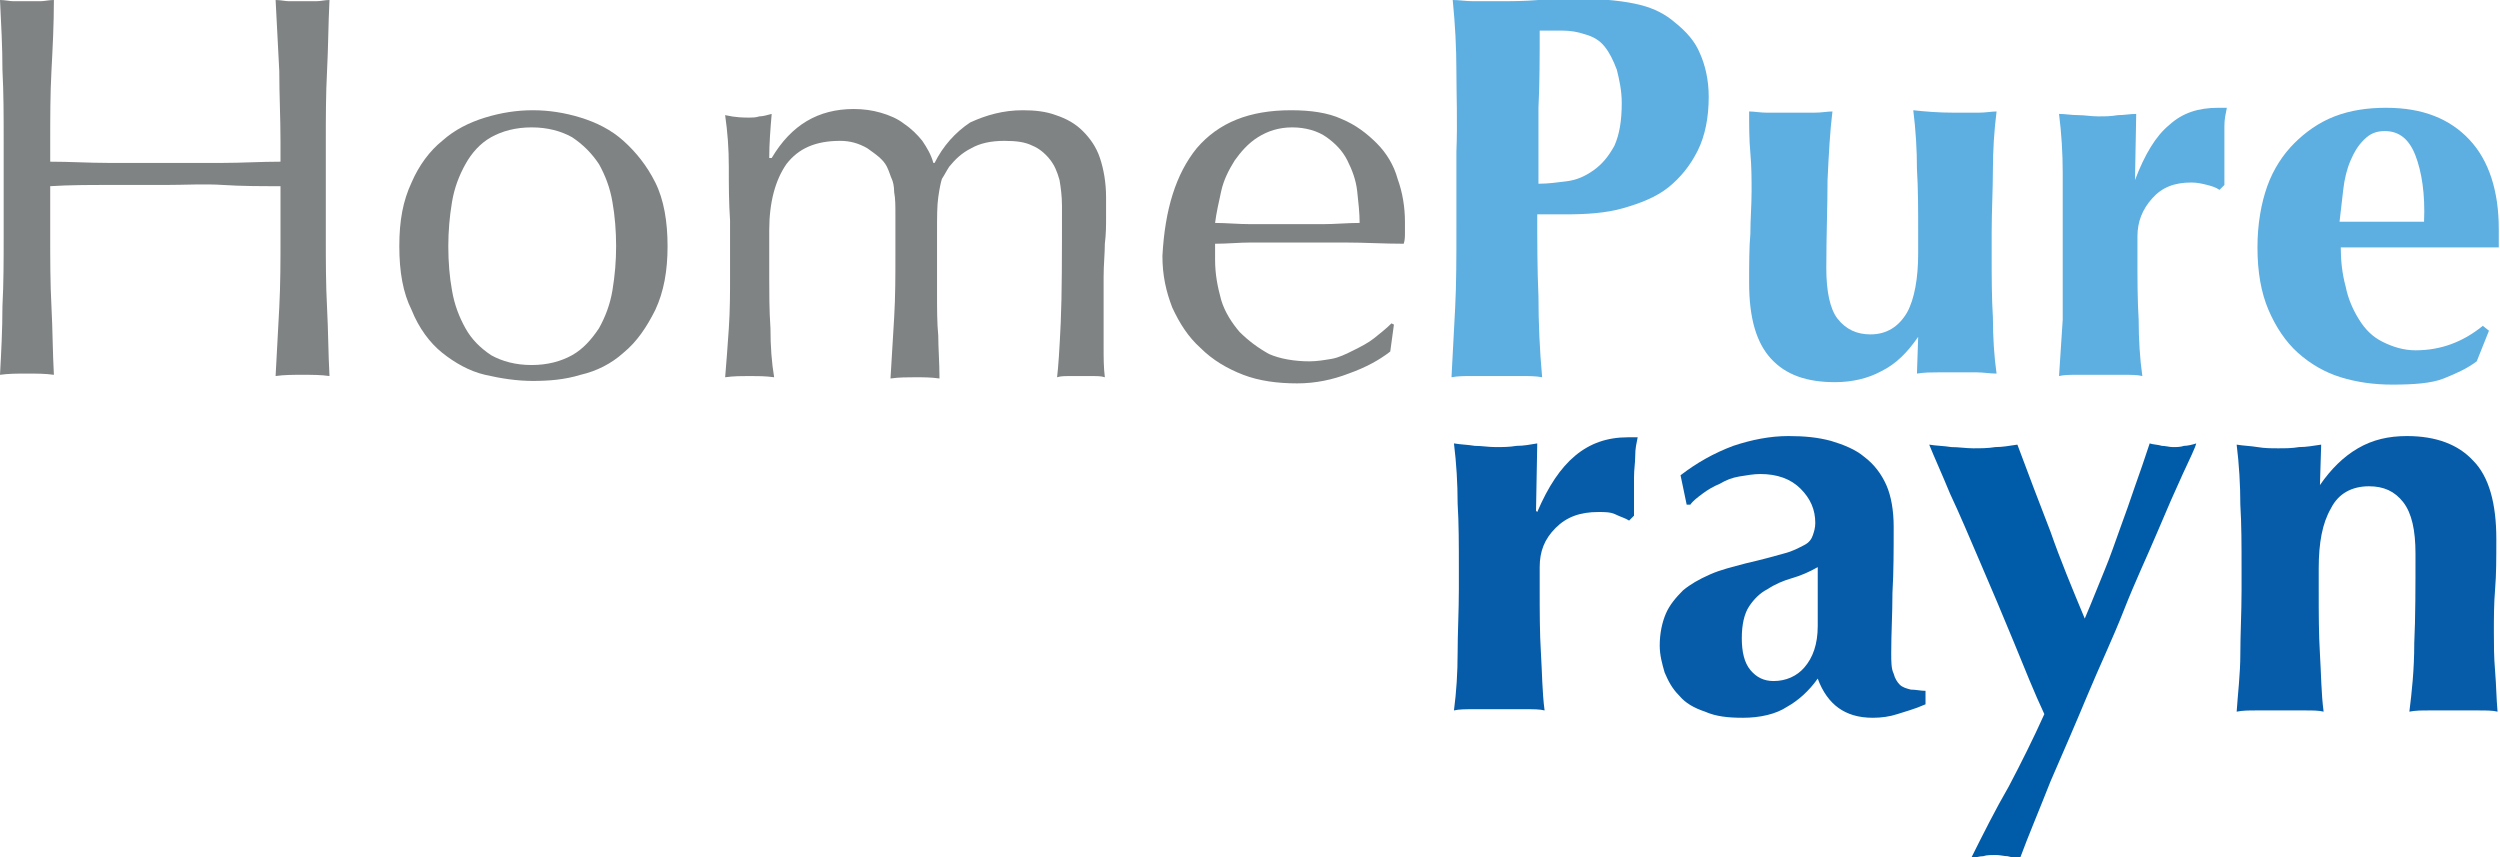 <?xml version="1.0" encoding="UTF-8"?> <svg xmlns="http://www.w3.org/2000/svg" xmlns:xlink="http://www.w3.org/1999/xlink" version="1.1" id="Layer_1" x="0px" y="0px" viewBox="0 0 204.1 70" style="enable-background:new 0 0 204.1 70;" xml:space="preserve"> <style type="text/css"> .st0{fill:#5DAEE1;} .st1{fill:#808384;} .st2{fill:#065CA9;} .st3{fill:#005CA9;} </style> <g> <g> <g> <path class="st0" d="M118.9,5.8c0-1.9-0.1-3.8-0.3-5.8c0.5,0,1.1,0.1,1.7,0.1c0.6,0,1.3,0,2,0c1,0,2.1,0,3.3-0.1 c1.1-0.1,2.2-0.1,3.3-0.1c2.1,0,3.8,0.2,5,0.5c1.2,0.3,2.1,0.8,2.8,1.4c1,0.8,1.7,1.6,2.1,2.6c0.4,0.9,0.7,2.1,0.7,3.5 c0,1.7-0.3,3.2-0.9,4.4c-0.6,1.2-1.4,2.2-2.4,3c-1,0.8-2.3,1.3-3.7,1.7c-1.4,0.4-3,0.5-4.7,0.5h-2.3c0,2.2,0,4.5,0.1,6.7 c0,2.2,0.1,4.4,0.3,6.6c-0.5-0.1-1.1-0.1-1.7-0.1c-0.6,0-1.3,0-2,0c-0.8,0-1.4,0-2,0c-0.6,0-1.2,0-1.7,0.1 c0.1-1.8,0.2-3.7,0.3-5.7c0.1-1.9,0.1-4.1,0.1-6.6v-6.1C119,9.9,118.9,7.7,118.9,5.8z M132,5.7c-0.3-0.8-0.6-1.4-1-1.9 c-0.4-0.5-0.9-0.8-1.6-1c-0.6-0.2-1.2-0.3-1.8-0.3h-1c-0.2,0-0.3,0-0.5,0c-0.1,0-0.3,0-0.4,0c0,2.1,0,4.3-0.1,6.3 c0,2.1,0,4.2,0,6.2c0.8,0,1.5-0.1,2.3-0.2c0.8-0.1,1.5-0.4,2.2-0.9c0.7-0.5,1.2-1.1,1.7-2c0.4-0.9,0.6-2,0.6-3.5 C132.4,7.4,132.2,6.5,132,5.7z"></path> <path class="st0" d="M156.6,27.5c-0.9,1.3-1.8,2.2-3,2.8c-1.1,0.6-2.4,0.9-3.8,0.9c-2.3,0-4-0.6-5.2-1.9 c-1.2-1.3-1.8-3.3-1.8-6.2c0-1.5,0-2.9,0.1-4c0-1.2,0.1-2.3,0.1-3.5c0-0.9,0-2-0.1-3.1s-0.1-2.2-0.1-3.4c0.4,0,0.9,0.1,1.5,0.1 c0.6,0,1.2,0,1.9,0c0.7,0,1.3,0,1.9,0c0.6,0,1.1-0.1,1.5-0.1c-0.2,1.6-0.3,3.5-0.4,5.6c0,2.1-0.1,4.5-0.1,7.2 c0,1.9,0.3,3.3,0.9,4.1c0.7,0.9,1.6,1.3,2.7,1.3c1.3,0,2.3-0.6,3-1.8c0.6-1.1,0.9-2.8,0.9-4.8v-1.8c0-1.8,0-3.5-0.1-5.1 c0-1.6-0.1-3.2-0.3-4.8c0.9,0.1,2,0.2,3.4,0.2c0.7,0,1.3,0,1.9,0c0.6,0,1.1-0.1,1.5-0.1c-0.2,1.6-0.3,3.2-0.3,4.8 c0,1.6-0.1,3.3-0.1,5.1v1.8c0,1.8,0,3.5,0.1,5.1c0,1.6,0.1,3.2,0.3,4.6c-0.5,0-1.1-0.1-1.6-0.1s-1.1,0-1.6,0c-0.5,0-1.1,0-1.6,0 c-0.5,0-1.1,0-1.7,0.1L156.6,27.5L156.6,27.5L156.6,27.5z"></path> <path class="st0" d="M174.3,14.7c0.8-2.1,1.7-3.6,2.8-4.5c1.1-1,2.4-1.4,4-1.4c0.1,0,0.3,0,0.4,0c0.1,0,0.2,0,0.3,0 c-0.1,0.5-0.2,0.9-0.2,1.5c0,0.5,0,1.1,0,1.8v1.4c0,0.2,0,0.5,0,0.8s0,0.5,0,0.8l-0.4,0.4c-0.3-0.2-0.6-0.3-1-0.4 c-0.4-0.1-0.8-0.2-1.3-0.2c-1.4,0-2.4,0.4-3.2,1.3c-0.8,0.9-1.2,1.9-1.2,3.1v1.7c0,1.8,0,3.5,0.1,5.1c0,1.6,0.1,3.2,0.3,4.6 c-0.4-0.1-0.9-0.1-1.5-0.1c-0.6,0-1.2,0-1.9,0s-1.3,0-1.9,0c-0.6,0-1.1,0-1.5,0.1c0.1-1.5,0.2-3,0.3-4.6c0-1.6,0-3.3,0-5.1v-1.8 c0-1.8,0-3.5,0-5.1c0-1.6-0.1-3.2-0.3-4.8c0.5,0,1,0.1,1.6,0.1c0.5,0,1,0.1,1.6,0.1s1,0,1.6-0.1c0.5,0,1-0.1,1.5-0.1L174.3,14.7 L174.3,14.7z"></path> <path class="st0" d="M191.5,23.4c0.2,1,0.6,1.9,1.1,2.7c0.5,0.8,1.1,1.4,1.9,1.8c0.8,0.4,1.7,0.7,2.7,0.7c2.1,0,3.9-0.7,5.5-2 l0.5,0.4l-1,2.5c-0.8,0.6-1.7,1-2.7,1.4c-1,0.4-2.5,0.5-4.2,0.5c-1.5,0-2.9-0.2-4.2-0.6c-1.3-0.4-2.5-1.1-3.5-2 c-1-0.9-1.8-2.1-2.4-3.5c-0.6-1.4-0.9-3.1-0.9-5.1c0-1.9,0.3-3.6,0.8-5c0.5-1.4,1.3-2.6,2.2-3.5c0.9-0.9,2-1.7,3.3-2.2 c1.3-0.5,2.7-0.7,4.2-0.7c3,0,5.2,0.9,6.8,2.6c1.6,1.7,2.4,4.2,2.4,7.3v0.9c0,0.3,0,0.4,0,0.6h-12.9 C191.1,21.2,191.2,22.3,191.5,23.4z M197.2,12.7c-0.5-1.3-1.3-2-2.5-2c-0.7,0-1.2,0.2-1.7,0.7c-0.5,0.5-0.8,1-1.1,1.7 c-0.3,0.7-0.5,1.5-0.6,2.4s-0.2,1.8-0.3,2.6h6.9C198,15.8,197.7,14,197.2,12.7z"></path> </g> <g> <g> <path class="st1" d="M22.8,5.8C22.7,3.9,22.6,2,22.5,0c0.4,0,0.8,0.1,1.1,0.1c0.4,0,0.7,0,1.1,0c0.4,0,0.7,0,1.1,0 c0.4,0,0.7-0.1,1.1-0.1c-0.1,2-0.1,3.9-0.2,5.8c-0.1,1.9-0.1,3.8-0.1,5.8v7.7c0,2,0,3.9,0.1,5.8c0.1,1.9,0.1,3.8,0.2,5.6 c-0.7-0.1-1.4-0.1-2.2-0.1c-0.8,0-1.5,0-2.2,0.1c0.1-1.8,0.2-3.7,0.3-5.6c0.1-1.9,0.1-3.8,0.1-5.8v-4.1c-1.6,0-3.2,0-4.7-0.1 s-3.1,0-4.7,0s-3.2,0-4.7,0c-1.5,0-3.1,0-4.7,0.1v4c0,2,0,3.9,0.1,5.8c0.1,1.9,0.1,3.8,0.2,5.6c-0.7-0.1-1.4-0.1-2.2-0.1 c-0.8,0-1.5,0-2.2,0.1c0.1-1.8,0.2-3.7,0.2-5.6c0.1-1.9,0.1-3.8,0.1-5.8v-7.7c0-2,0-3.9-0.1-5.8C0.2,3.9,0.1,2,0,0 c0.4,0,0.8,0.1,1.1,0.1s0.7,0,1.1,0s0.7,0,1.1,0C3.6,0.1,4,0,4.4,0C4.4,2,4.3,3.9,4.2,5.8c-0.1,1.9-0.1,3.8-0.1,5.8v1.6 c1.6,0,3.2,0.1,4.7,0.1c1.5,0,3.1,0,4.7,0s3.2,0,4.7,0c1.5,0,3.1-0.1,4.7-0.1v-1.6C22.9,9.6,22.8,7.7,22.8,5.8z"></path> <path class="st1" d="M33.6,14.9c0.6-1.4,1.5-2.6,2.5-3.4c1-0.9,2.2-1.5,3.5-1.9C40.9,9.2,42.2,9,43.5,9c1.3,0,2.6,0.2,3.9,0.6 c1.3,0.4,2.5,1,3.5,1.9c1,0.9,1.9,2,2.6,3.4c0.7,1.4,1,3.2,1,5.2s-0.3,3.7-1,5.2c-0.7,1.4-1.5,2.6-2.6,3.5 c-1,0.9-2.2,1.5-3.5,1.8c-1.3,0.4-2.6,0.5-3.9,0.5c-1.3,0-2.6-0.2-3.9-0.5c-1.3-0.3-2.5-1-3.5-1.8s-1.9-2-2.5-3.5 c-0.7-1.4-1-3.1-1-5.2S32.9,16.4,33.6,14.9z M36.9,23.7c0.2,1.2,0.6,2.2,1.1,3.1c0.5,0.9,1.2,1.6,2.1,2.2c0.9,0.5,2,0.8,3.3,0.8 c1.3,0,2.4-0.3,3.3-0.8c0.9-0.5,1.6-1.3,2.2-2.2c0.5-0.9,0.9-1.9,1.1-3.1c0.2-1.2,0.3-2.4,0.3-3.6c0-1.2-0.1-2.5-0.3-3.6 c-0.2-1.2-0.6-2.2-1.1-3.1c-0.6-0.9-1.3-1.6-2.2-2.2c-0.9-0.5-2-0.8-3.3-0.8s-2.4,0.3-3.3,0.8c-0.9,0.5-1.6,1.3-2.1,2.2 c-0.5,0.9-0.9,1.9-1.1,3.1c-0.2,1.2-0.3,2.4-0.3,3.6C36.6,21.4,36.7,22.6,36.9,23.7z"></path> <path class="st1" d="M59.5,13.6c0-1.5-0.1-2.8-0.3-4.2c0.9,0.2,1.5,0.2,2,0.2c0.2,0,0.5,0,0.8-0.1c0.3,0,0.6-0.1,1-0.2 c-0.1,1.2-0.2,2.4-0.2,3.6H63c1.6-2.7,3.8-4,6.7-4c0.8,0,1.5,0.1,2.2,0.3c0.7,0.2,1.4,0.5,1.9,0.9c0.6,0.4,1.1,0.9,1.5,1.4 c0.4,0.6,0.7,1.1,0.9,1.8h0.1c0.7-1.4,1.7-2.5,2.9-3.3C80.5,9.4,81.9,9,83.5,9c1,0,1.9,0.1,2.7,0.4c0.9,0.3,1.6,0.7,2.2,1.3 c0.6,0.6,1.1,1.3,1.4,2.2c0.3,0.9,0.5,2,0.5,3.2c0,0.5,0,1.1,0,1.7c0,0.6,0,1.3-0.1,2.1c0,0.8-0.1,1.7-0.1,2.7c0,1,0,2.2,0,3.5 c0,0.8,0,1.6,0,2.3c0,0.8,0,1.6,0.1,2.4c-0.3-0.1-0.7-0.1-1-0.1c-0.3,0-0.7,0-0.9,0c-0.3,0-0.7,0-1,0c-0.3,0-0.7,0-1,0.1 c0.1-0.8,0.2-2.3,0.3-4.5c0.1-2.3,0.1-5.4,0.1-9.5c0-0.8-0.1-1.5-0.2-2.1c-0.2-0.7-0.4-1.2-0.8-1.7c-0.4-0.5-0.9-0.9-1.4-1.1 c-0.6-0.3-1.3-0.4-2.3-0.4c-1.1,0-2,0.2-2.7,0.6c-0.8,0.4-1.3,0.9-1.8,1.5c-0.2,0.3-0.4,0.7-0.6,1c-0.1,0.3-0.2,0.8-0.3,1.5 c-0.1,0.7-0.1,1.6-0.1,2.8c0,1.2,0,2.9,0,5c0,1.3,0,2.5,0.1,3.5c0,1,0.1,2.2,0.1,3.5c-0.7-0.1-1.3-0.1-2-0.1c-0.6,0-1.3,0-2,0.1 c0.1-1.7,0.2-3.3,0.3-5s0.1-3.4,0.1-5c0-1.4,0-2.5,0-3.3c0-0.8,0-1.4-0.1-1.9c0-0.5-0.1-0.9-0.2-1.1s-0.2-0.6-0.4-1 c-0.3-0.6-0.9-1-1.6-1.5c-0.7-0.4-1.4-0.6-2.2-0.6c-2,0-3.4,0.6-4.4,1.9c-0.9,1.3-1.4,3.1-1.4,5.4v3.8c0,1.3,0,2.7,0.1,4.2 c0,1.5,0.1,2.8,0.3,4c-0.7-0.1-1.4-0.1-2-0.1s-1.3,0-2,0.1c0.1-1.2,0.2-2.5,0.3-4s0.1-2.9,0.1-4.2v-4.6 C59.5,16.5,59.5,15.1,59.5,13.6z"></path> <path class="st1" d="M97.7,12.1c1.8-2.1,4.3-3.1,7.7-3.1c1.6,0,3,0.2,4.1,0.7c1.2,0.5,2.1,1.2,2.9,2c0.8,0.8,1.4,1.8,1.7,2.9 c0.4,1.1,0.6,2.3,0.6,3.5c0,0.3,0,0.6,0,0.9c0,0.3,0,0.6-0.1,0.9c-1.6,0-3.2-0.1-4.8-0.1c-1.6,0-3.2,0-4.8,0c-1,0-2,0-2.9,0 s-1.9,0.1-2.9,0.1c0,0.1,0,0.4,0,0.7v0.6c0,1.2,0.2,2.2,0.5,3.3c0.3,1,0.9,1.9,1.5,2.6c0.7,0.7,1.5,1.3,2.4,1.8 c0.9,0.4,2.1,0.6,3.3,0.6c0.6,0,1.2-0.1,1.8-0.2c0.6-0.1,1.2-0.4,1.8-0.7c0.6-0.3,1.2-0.6,1.7-1c0.5-0.4,1-0.8,1.4-1.2l0.2,0.1 l-0.3,2.2c-0.9,0.7-2,1.3-3.4,1.8c-1.3,0.5-2.7,0.8-4.2,0.8c-1.6,0-3.1-0.2-4.4-0.7c-1.3-0.5-2.5-1.2-3.5-2.2 c-1-0.9-1.7-2-2.3-3.3c-0.5-1.3-0.8-2.6-0.8-4.2C95.1,17.1,96,14.2,97.7,12.1z M102.7,11.2c-0.8,0.5-1.4,1.2-1.9,1.9 c-0.5,0.8-0.9,1.6-1.1,2.5c-0.2,0.9-0.4,1.8-0.5,2.6c0.9,0,1.9,0.1,2.9,0.1c1,0,2,0,2.9,0c1,0,2,0,3,0c1,0,2-0.1,3-0.1 c0-0.8-0.1-1.7-0.2-2.6c-0.1-0.9-0.4-1.7-0.8-2.5c-0.4-0.8-1-1.4-1.7-1.9c-0.7-0.5-1.7-0.8-2.8-0.8 C104.4,10.4,103.5,10.7,102.7,11.2z"></path> </g> </g> </g> <g> <path class="st2" d="M125.5,41.8c0.9-2.1,1.9-3.6,3.1-4.6c1.2-1,2.6-1.5,4.3-1.5c0.2,0,0.3,0,0.4,0c0.1,0,0.2,0,0.4,0 c-0.1,0.5-0.2,0.9-0.2,1.5s-0.1,1.1-0.1,1.8v1.5c0,0.2,0,0.5,0,0.8c0,0.3,0,0.5,0,0.8l-0.4,0.4c-0.3-0.2-0.7-0.3-1.1-0.5 s-0.9-0.2-1.4-0.2c-1.5,0-2.6,0.4-3.5,1.3c-0.9,0.9-1.3,1.9-1.3,3.2v1.8c0,1.8,0,3.6,0.1,5.2s0.1,3.2,0.3,4.7 c-0.4-0.1-0.9-0.1-1.6-0.1c-0.6,0-1.3,0-2.1,0c-0.8,0-1.4,0-2.1,0c-0.6,0-1.2,0-1.6,0.1c0.2-1.5,0.3-3.1,0.3-4.7 c0-1.6,0.1-3.4,0.1-5.2v-1.8c0-1.8,0-3.6-0.1-5.2c0-1.6-0.1-3.3-0.3-4.9c0.6,0.1,1.1,0.1,1.7,0.2c0.6,0,1.1,0.1,1.7,0.1 s1.1,0,1.7-0.1c0.6,0,1.1-0.1,1.7-0.2l-0.1,5.5L125.5,41.8z"></path> <path class="st2" d="M137.2,38.8c1.3-1,2.7-1.8,4.3-2.4c1.5-0.5,3-0.8,4.5-0.8c1.3,0,2.4,0.1,3.5,0.4c1,0.3,2,0.7,2.7,1.3 c0.8,0.6,1.4,1.4,1.8,2.3c0.4,0.9,0.6,2.1,0.6,3.4c0,1.9,0,3.7-0.1,5.4c0,1.7-0.1,3.3-0.1,4.9c0,0.7,0,1.3,0.2,1.7 c0.1,0.4,0.3,0.7,0.5,0.9c0.2,0.2,0.5,0.3,0.9,0.4c0.4,0,0.8,0.1,1.2,0.1v1.1c-0.9,0.4-1.7,0.6-2.3,0.8c-0.6,0.2-1.3,0.3-2,0.3 c-1.2,0-2.1-0.3-2.8-0.8c-0.7-0.5-1.3-1.3-1.7-2.4c-0.7,1-1.6,1.8-2.5,2.3c-0.9,0.6-2.2,0.9-3.6,0.9c-1.2,0-2.2-0.1-3.1-0.5 c-0.9-0.3-1.6-0.7-2.1-1.3c-0.6-0.6-0.9-1.2-1.2-1.9c-0.2-0.7-0.4-1.4-0.4-2.2c0-1,0.2-1.9,0.5-2.6c0.3-0.7,0.8-1.3,1.4-1.9 c0.6-0.5,1.3-0.9,2.2-1.3s1.8-0.6,2.9-0.9c1.3-0.3,2.4-0.6,3.1-0.8c0.8-0.2,1.3-0.5,1.7-0.7c0.4-0.2,0.6-0.5,0.7-0.8 c0.1-0.3,0.2-0.6,0.2-1c0-1.1-0.4-2-1.2-2.8c-0.8-0.8-1.9-1.2-3.3-1.2c-0.5,0-1.1,0.1-1.7,0.2c-0.6,0.1-1.1,0.3-1.6,0.6 c-0.5,0.2-1,0.5-1.4,0.8c-0.4,0.3-0.8,0.6-1,0.9h-0.3L137.2,38.8z M148.4,51.1c0-1.3,0-2.3,0-3c0-0.7,0-1.3,0-1.8 c-0.7,0.4-1.4,0.7-2.1,0.9c-0.7,0.2-1.4,0.5-2,0.9c-0.6,0.3-1.1,0.8-1.5,1.4c-0.4,0.6-0.6,1.5-0.6,2.6c0,1.1,0.2,2,0.7,2.6 c0.5,0.6,1.1,0.9,1.9,0.9c1,0,1.9-0.4,2.5-1.1C148,53.7,148.4,52.6,148.4,51.1z"></path> <path class="st3" d="M170.2,50.5c0.6-1.4,1.1-2.7,1.6-3.9s0.9-2.4,1.3-3.5s0.8-2.2,1.2-3.4c0.4-1.1,0.8-2.3,1.2-3.5 c0.3,0.1,0.7,0.1,1,0.2c0.3,0,0.6,0.1,0.9,0.1c0.3,0,0.6,0,0.9-0.1c0.3,0,0.7-0.1,1-0.2c-0.1,0.4-0.5,1.2-1.1,2.5 c-0.6,1.3-1.3,2.9-2.1,4.8c-0.8,1.9-1.8,4-2.7,6.3s-2,4.6-3,7c-1,2.4-2,4.7-3,7c-0.9,2.3-1.8,4.4-2.5,6.3c-0.3-0.1-0.7-0.1-1-0.2 c-0.3,0-0.6-0.1-1-0.1c-0.3,0-0.7,0-1,0.1c-0.3,0-0.6,0.1-1,0.2c1-2,2-4,3.1-5.9c1-1.9,2-3.9,2.9-5.9c-0.8-1.7-1.6-3.7-2.5-5.9 c-0.9-2.2-1.8-4.3-2.7-6.4c-0.9-2.1-1.7-4-2.5-5.7c-0.7-1.7-1.3-3-1.7-4c0.6,0.1,1.2,0.1,1.8,0.2c0.6,0,1.2,0.1,1.8,0.1 c0.6,0,1.2,0,1.8-0.1c0.6,0,1.1-0.1,1.8-0.2c0.9,2.4,1.8,4.8,2.7,7.1C168.2,45.7,169.2,48.1,170.2,50.5z"></path> <path class="st2" d="M189.4,39.6c0.9-1.3,1.9-2.3,3.1-3c1.2-0.7,2.5-1,4-1c2.4,0,4.2,0.7,5.4,2c1.3,1.3,1.9,3.5,1.9,6.4 c0,1.6,0,2.9-0.1,4.1c-0.1,1.2-0.1,2.4-0.1,3.5c0,1,0,2,0.1,3.2s0.1,2.2,0.2,3.3c-0.4-0.1-0.9-0.1-1.6-0.1s-1.3,0-2,0s-1.3,0-2,0 c-0.6,0-1.1,0-1.6,0.1c0.2-1.6,0.4-3.4,0.4-5.6c0.1-2.1,0.1-4.6,0.1-7.3c0-1.9-0.3-3.3-1-4.2c-0.7-0.9-1.6-1.3-2.8-1.3 c-1.4,0-2.5,0.6-3.1,1.8c-0.7,1.2-1,2.8-1,4.9v1.8c0,1.8,0,3.6,0.1,5.2s0.1,3.2,0.3,4.7c-0.4-0.1-0.9-0.1-1.5-0.1 c-0.6,0-1.3,0-2,0c-0.7,0-1.4,0-2,0s-1.1,0-1.6,0.1c0.1-1.5,0.3-3.1,0.3-4.7s0.1-3.4,0.1-5.2v-1.8c0-1.8,0-3.6-0.1-5.2 c0-1.6-0.1-3.3-0.3-4.9c0.6,0.1,1.1,0.1,1.7,0.2s1.1,0.1,1.7,0.1s1.1,0,1.7-0.1c0.6,0,1.1-0.1,1.8-0.2L189.4,39.6L189.4,39.6 L189.4,39.6z"></path> </g> </g> </svg> 
